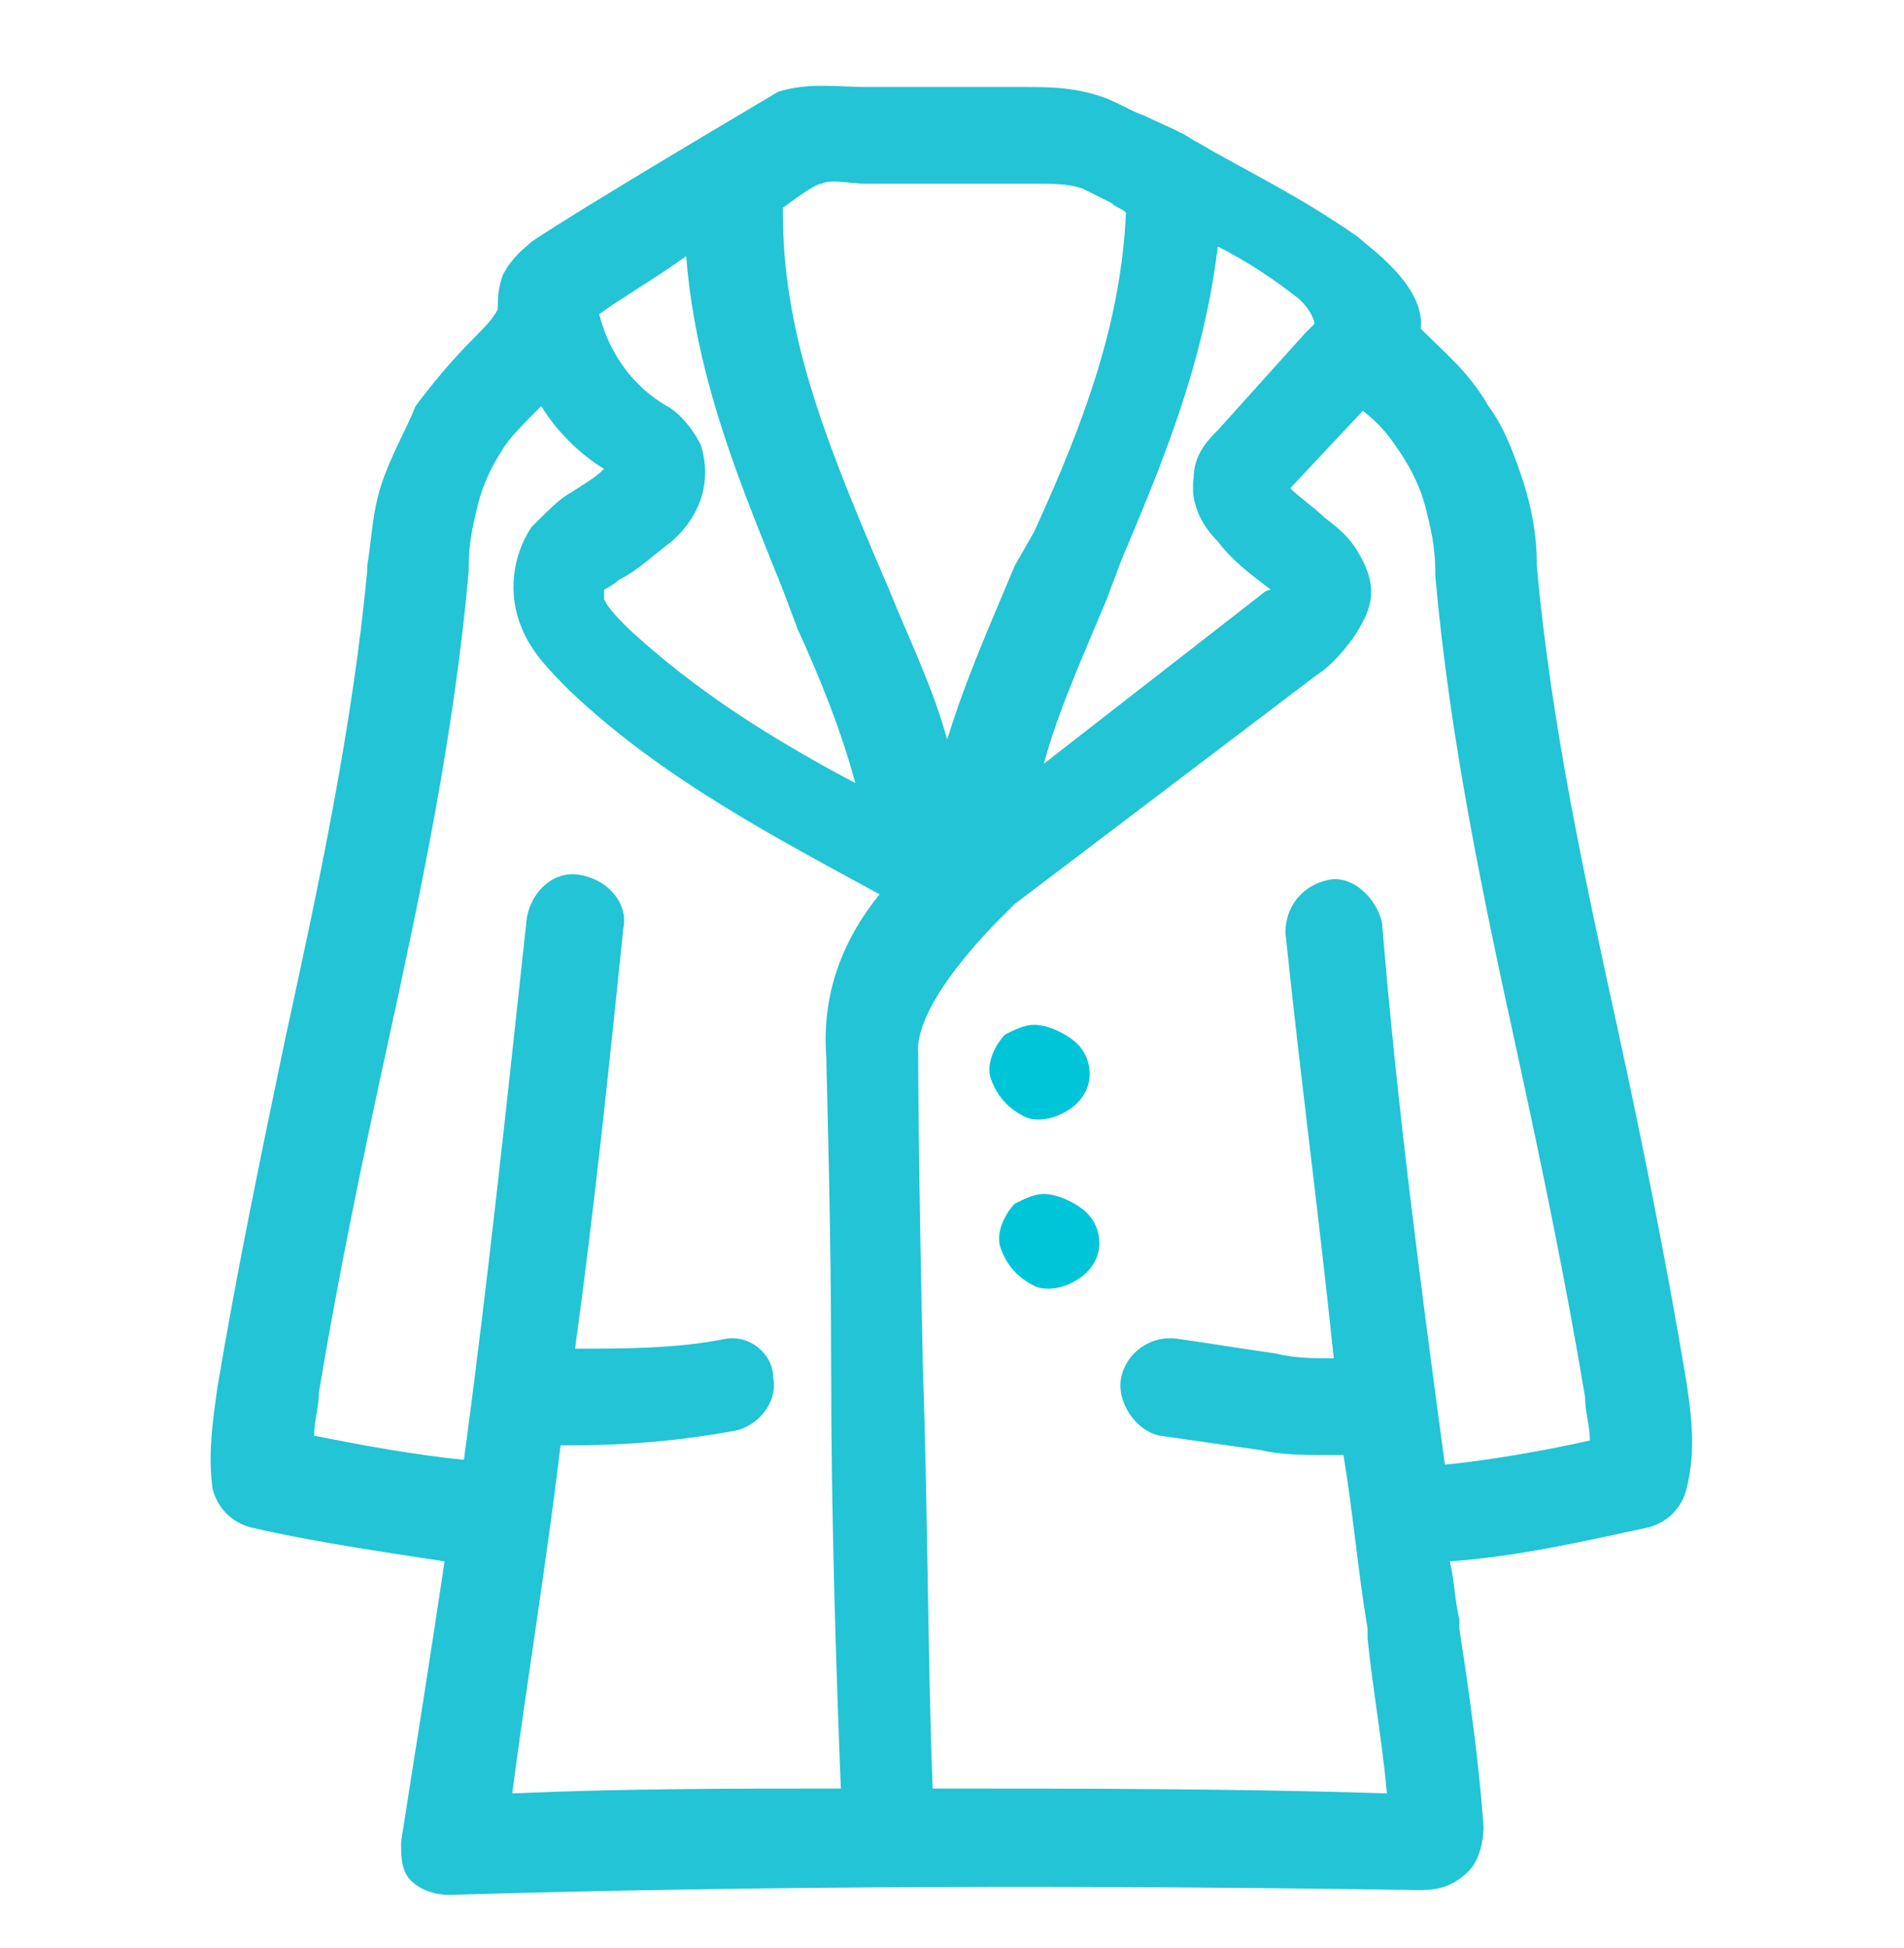 <?xml version="1.0" encoding="utf-8"?>
<!-- Generator: Adobe Illustrator 25.4.1, SVG Export Plug-In . SVG Version: 6.00 Build 0)  -->
<svg version="1.1" id="Vrstva_1" xmlns="http://www.w3.org/2000/svg" xmlns:xlink="http://www.w3.org/1999/xlink" x="0px" y="0px"
	 viewBox="0 0 39.4 40.3" style="enable-background:new 0 0 39.4 40.3;" xml:space="preserve">
<style type="text/css">
	.st0{display:none;}
	.st1{display:inline;fill:none;stroke:#22C4D6;stroke-miterlimit:10;}
	.st2{fill:#22C4D6;}
	.st3{fill:#00C5D8;}
</style>
<g class="st0">
	<path class="st1" d="M23,7.1l3,4.9c0.7,1.1,1.4,2.3,2,3.4c-1.2-0.4-2.4-0.9-3.5-1.3c-0.5-0.2-1.1,0-1.3,0.5c-0.2,0.5,0,1.1,0.5,1.3
		c1.5,0.6,3,1.2,4.5,1.7c0.2,0.1,0.6,0.2,1.1,0.2c0.3,0,0.6-0.1,1-0.3c0.8-0.5,0.9-1.3,1-1.7c0.3-1.4,0.4-3,0.4-4.6c0-0.5-0.4-1-1-1
		l0,0c-0.5,0-1,0.4-1,1c0,1-0.1,1.9-0.2,2.8c-0.6-1-1.2-2-1.8-3l-3-4.9c-0.4-0.7-0.8-1.4-1.5-2c-0.7-0.8-1.6-1.3-2.5-1.4
		c-1.6-0.3-3.3,0.6-4.7,2.2c-1,1.2-1.7,2.6-2.4,3.9l-0.2,0.4c-1.4,2.7-2.9,5.4-4.5,8c-0.3,0.5-0.2,1.1,0.3,1.4
		c0.2,0.1,0.3,0.2,0.5,0.2c0.3,0,0.6-0.2,0.8-0.5c1.7-2.6,3.2-5.4,4.6-8.1l0.2-0.4c0.7-1.3,1.3-2.5,2.1-3.6c0.3-0.4,1.5-1.7,2.8-1.5
		C21,4.6,21.5,5,21.8,5.4C22.2,5.8,22.6,6.5,23,7.1z"/>
	<path class="st1" d="M37,29c-0.2-0.8-0.6-1.6-1-2.3l-3.2-6.1c-0.3-0.5-0.9-0.7-1.3-0.4c-0.5,0.3-0.7,0.9-0.4,1.3l3.2,6.1
		c0.3,0.6,0.7,1.2,0.8,1.9c0.2,0.6,0.1,1.2,0,1.6c-0.2,0.5-0.8,1-1.6,1.2s-1.7,0.2-2.6,0.2h-6.1c0.8-0.7,1.7-1.2,2.7-1.7
		c0.5-0.3,0.7-0.9,0.4-1.3c-0.3-0.5-0.9-0.7-1.3-0.4c-1.9,1-3.6,2.3-5.1,3.8c-0.1,0.1-0.3,0.3-0.3,0.7c0,0.2,0,0.6,0.3,0.9
		c1.6,1.6,3.6,2.8,5.4,3.8c0.2,0.1,0.3,0.1,0.5,0.1c0.3,0,0.7-0.2,0.9-0.5c0.3-0.5,0.1-1.1-0.4-1.3c-1.1-0.6-2.2-1.2-3.2-1.9H31
		c0.2,0,0.3,0,0.5,0c0.9,0,1.8,0,2.7-0.3c1.3-0.4,2.4-1.2,2.9-2.3C37.3,31.1,37.3,30.1,37,29z"/>
	<path class="st1" d="M18.6,32.6c-2.5,0-5.1,0.1-7.6,0.1c-1.1,0-2.3,0-3.4-0.2c-0.5-0.1-0.9-0.2-1.2-0.4C6.2,32,6,31.8,5.8,31.6
		c-0.6-0.7-0.8-1.8-0.5-2.9c0.2-1.2,0.9-2.3,1.5-3.2c0.3-0.4,0.6-0.9,0.8-1.3c0-0.1,0.1-0.1,0.1-0.2c0.2,1.1,0.3,2.2,0.4,3.4
		c0.1,0.5,0.5,0.9,1,0.9h0.1c0.5-0.1,0.9-0.5,0.9-1.1c-0.2-1.6-0.4-3.2-0.7-4.7c-0.1-0.4-0.2-1.3-1-1.8c-0.8-0.4-1.6-0.2-2,0
		c-1.4,0.5-2.8,1.1-4.3,1.8c-0.5,0.3-0.7,0.9-0.4,1.3C2,24.3,2.6,24.5,3,24.2c1-0.5,2-1,2.9-1.3C6,23,6,23.1,5.9,23.2
		c-0.3,0.4-0.6,0.9-0.8,1.3c-0.7,1.1-1.5,2.4-1.8,3.9c-0.4,1.7,0,3.4,1,4.5c0.3,0.4,0.7,0.7,1.1,1c0.5,0.3,1.1,0.5,1.8,0.7
		c1,0.2,2,0.3,3,0.3c0.3,0,0.6,0,0.8,0c2.5,0,5.1-0.1,7.6-0.1c0.5,0,1-0.5,1-1C19.6,33,19.1,32.7,18.6,32.6z"/>
</g>
<path class="st2" d="M34.9,28.6c-0.4-2.4-0.9-4.9-1.4-7.2c-0.7-3.2-1.4-6.4-1.7-9.7v-0.1c0-0.5-0.1-1.1-0.3-1.7
	c-0.2-0.6-0.4-1.1-0.7-1.5c-0.4-0.7-0.9-1.1-1.4-1.6c0.1-0.9-1.1-1.7-1.3-1.9c-1.3-0.9-2.2-1.3-3.4-2c-0.3-0.2-0.6-0.3-1-0.5
	c-0.3-0.1-0.6-0.3-0.9-0.4c-0.6-0.2-1.1-0.2-1.6-0.2h-2.9c-0.1,0-0.3,0-0.4,0c-0.5,0-1.2-0.1-1.8,0.1C15.6,2.2,12.2,4.2,11,5
	c-0.1,0.1-0.4,0.3-0.6,0.7c-0.1,0.3-0.1,0.5-0.1,0.7C10.2,6.6,10,6.8,9.8,7C9.3,7.5,8.9,8,8.6,8.4c-0.2,0.5-0.5,1-0.7,1.6
	c-0.2,0.6-0.2,1.1-0.3,1.7v0.1c-0.3,3.2-1,6.5-1.7,9.7c-0.5,2.4-1,4.8-1.4,7.2c-0.1,0.7-0.2,1.4-0.1,2.1c0.1,0.4,0.4,0.7,0.8,0.8
	c1.3,0.3,2.7,0.5,4,0.7c-0.3,2-0.6,3.9-0.9,5.8c0,0.3,0,0.6,0.2,0.8s0.5,0.3,0.8,0.3l0,0C16,39,22.7,39,29.4,39.1
	c0.4,0,0.7-0.1,1-0.4c0.2-0.2,0.3-0.6,0.3-0.9c-0.1-1.4-0.3-2.8-0.5-4.1v-0.2c-0.1-0.4-0.1-0.8-0.2-1.2c1.4-0.1,2.7-0.4,4.1-0.7
	c0.4-0.1,0.7-0.4,0.8-0.8C35.1,30,35,29.3,34.9,28.6z M27.2,6.7c-0.1,0.1-0.1,0.1-0.2,0.2l-1.8,2c-0.2,0.2-0.5,0.5-0.5,1
	c-0.1,0.7,0.4,1.2,0.5,1.3c0.3,0.4,0.7,0.7,1.1,1c-0.1,0-0.2,0.1-0.2,0.1l-4.5,3.5c0.3-1.1,0.8-2.2,1.3-3.4l0.3-0.8
	c0.8-1.9,1.7-4,2-6.5c0.6,0.3,1.2,0.7,1.7,1.1C27.2,6.5,27.2,6.7,27.2,6.7z M17,3.8c0.2-0.1,0.6,0,0.9,0c0.2,0,0.4,0,0.6,0h2.9
	c0.4,0,0.7,0,1,0.1C22.6,4,22.8,4.1,23,4.2c0.1,0.1,0.2,0.1,0.3,0.2c-0.1,2.2-0.8,4.2-1.9,6.6L21,11.7c-0.5,1.2-1,2.3-1.4,3.6
	c-0.3-1.1-0.8-2.1-1.2-3.1l-0.3-0.7c-1.1-2.6-1.9-4.7-1.9-7.1V4.3C16.6,4,16.9,3.8,17,3.8z M14.2,5.3c0.2,2.6,1.2,4.9,2,6.9l0.3,0.8
	c0.5,1.1,0.9,2.1,1.2,3.2C16,15.3,14.4,14.3,13,13c-0.2-0.2-0.4-0.4-0.5-0.6c0-0.1,0-0.2,0-0.2s0.2-0.1,0.3-0.2
	c0.4-0.2,0.7-0.5,1.1-0.8c0.9-0.8,0.7-1.7,0.6-2c-0.2-0.4-0.5-0.7-0.7-0.8c-0.7-0.4-1.2-1.1-1.4-1.9C12.8,6.2,13.5,5.8,14.2,5.3z
	 M11.6,29.9c0.1,0,0.2,0,0.2,0c1.2,0,2.3-0.1,3.4-0.3c0.5-0.1,0.9-0.6,0.8-1.1c0-0.5-0.5-0.9-1-0.8c-1,0.2-2.1,0.2-3.1,0.2
	c0.4-2.9,0.7-5.8,1-8.7c0.1-0.5-0.3-1-0.9-1.1c-0.5-0.1-1,0.3-1.1,0.9c-0.4,3.7-0.8,7.5-1.3,11.2c-1-0.1-2.1-0.3-3.1-0.5
	c0-0.3,0.1-0.6,0.1-0.9C7,26.4,7.5,24,8,21.7c0.7-3.2,1.4-6.5,1.7-9.9v-0.1c0-0.5,0.1-0.9,0.2-1.3c0.1-0.4,0.3-0.8,0.5-1.1
	c0.1-0.2,0.5-0.6,0.8-0.9c0.3,0.5,0.8,1,1.3,1.3c-0.2,0.2-0.4,0.3-0.7,0.5c-0.2,0.1-0.5,0.4-0.8,0.7c-0.4,0.6-0.5,1.4-0.2,2.1
	c0.2,0.5,0.6,0.9,1,1.3c1.9,1.8,4.2,3,6.4,4.2c-0.8,1-1.2,2.1-1.1,3.4c0,0.3,0.1,3.3,0.1,6.5c0,2.9,0.1,6.1,0.2,8.6
	c-2.3,0-4.5,0-6.8,0.1C10.9,34.8,11.3,32.4,11.6,29.9z M29.9,30.3c-0.5-3.7-1-7.5-1.3-11.2c-0.1-0.5-0.6-1-1.1-0.9s-0.9,0.5-0.9,1.1
	c0.3,2.9,0.7,5.9,1,8.8c-0.4,0-0.8,0-1.2-0.1c-0.7-0.1-1.3-0.2-2-0.3c-0.6-0.1-1.1,0.3-1.2,0.8s0.3,1.1,0.8,1.2
	c0.7,0.1,1.4,0.2,2.1,0.3c0.4,0.1,0.9,0.1,1.4,0.1c0.1,0,0.2,0,0.3,0c0.2,1.2,0.3,2.4,0.5,3.6v0.2c0.1,1,0.3,2.1,0.4,3.2
	C25.6,37,22.4,37,19.3,37c-0.1-2.5-0.1-5.8-0.2-8.6C19,23.8,19,22,19,21.8c-0.1-1.1,1.8-2.9,1.8-2.9c0.1-0.1,0.1-0.1,0.2-0.2
	l6.2-4.7c0.3-0.2,0.5-0.4,0.8-0.8c0.4-0.6,0.5-1,0.2-1.6c-0.2-0.4-0.4-0.6-0.8-0.9c-0.2-0.2-0.5-0.4-0.7-0.6l1.5-1.6
	c0.4,0.3,0.6,0.6,0.8,0.9c0.2,0.3,0.4,0.7,0.5,1.1c0.1,0.4,0.2,0.8,0.2,1.3v0.1c0.3,3.4,1,6.7,1.7,9.9c0.5,2.3,1,4.7,1.4,7.1
	c0,0.3,0.1,0.6,0.1,0.9C32,30,30.9,30.2,29.9,30.3z"/>
<path class="st3" d="M21.2,23.1c0.2,0.1,0.6,0.1,1-0.2c0.5-0.4,0.4-1,0.1-1.3c-0.2-0.2-0.6-0.4-0.9-0.4c-0.2,0-0.4,0.1-0.6,0.2l0,0
	c-0.2,0.2-0.4,0.6-0.3,0.9C20.6,22.6,20.8,22.9,21.2,23.1z"/>
<path class="st3" d="M21.4,26.6c0.2,0.1,0.6,0.1,1-0.2c0.5-0.4,0.4-1,0.1-1.3c-0.2-0.2-0.6-0.4-0.9-0.4c-0.2,0-0.4,0.1-0.6,0.2l0,0
	c-0.2,0.2-0.4,0.6-0.3,0.9C20.8,26.1,21,26.4,21.4,26.6z"/>
</svg>
